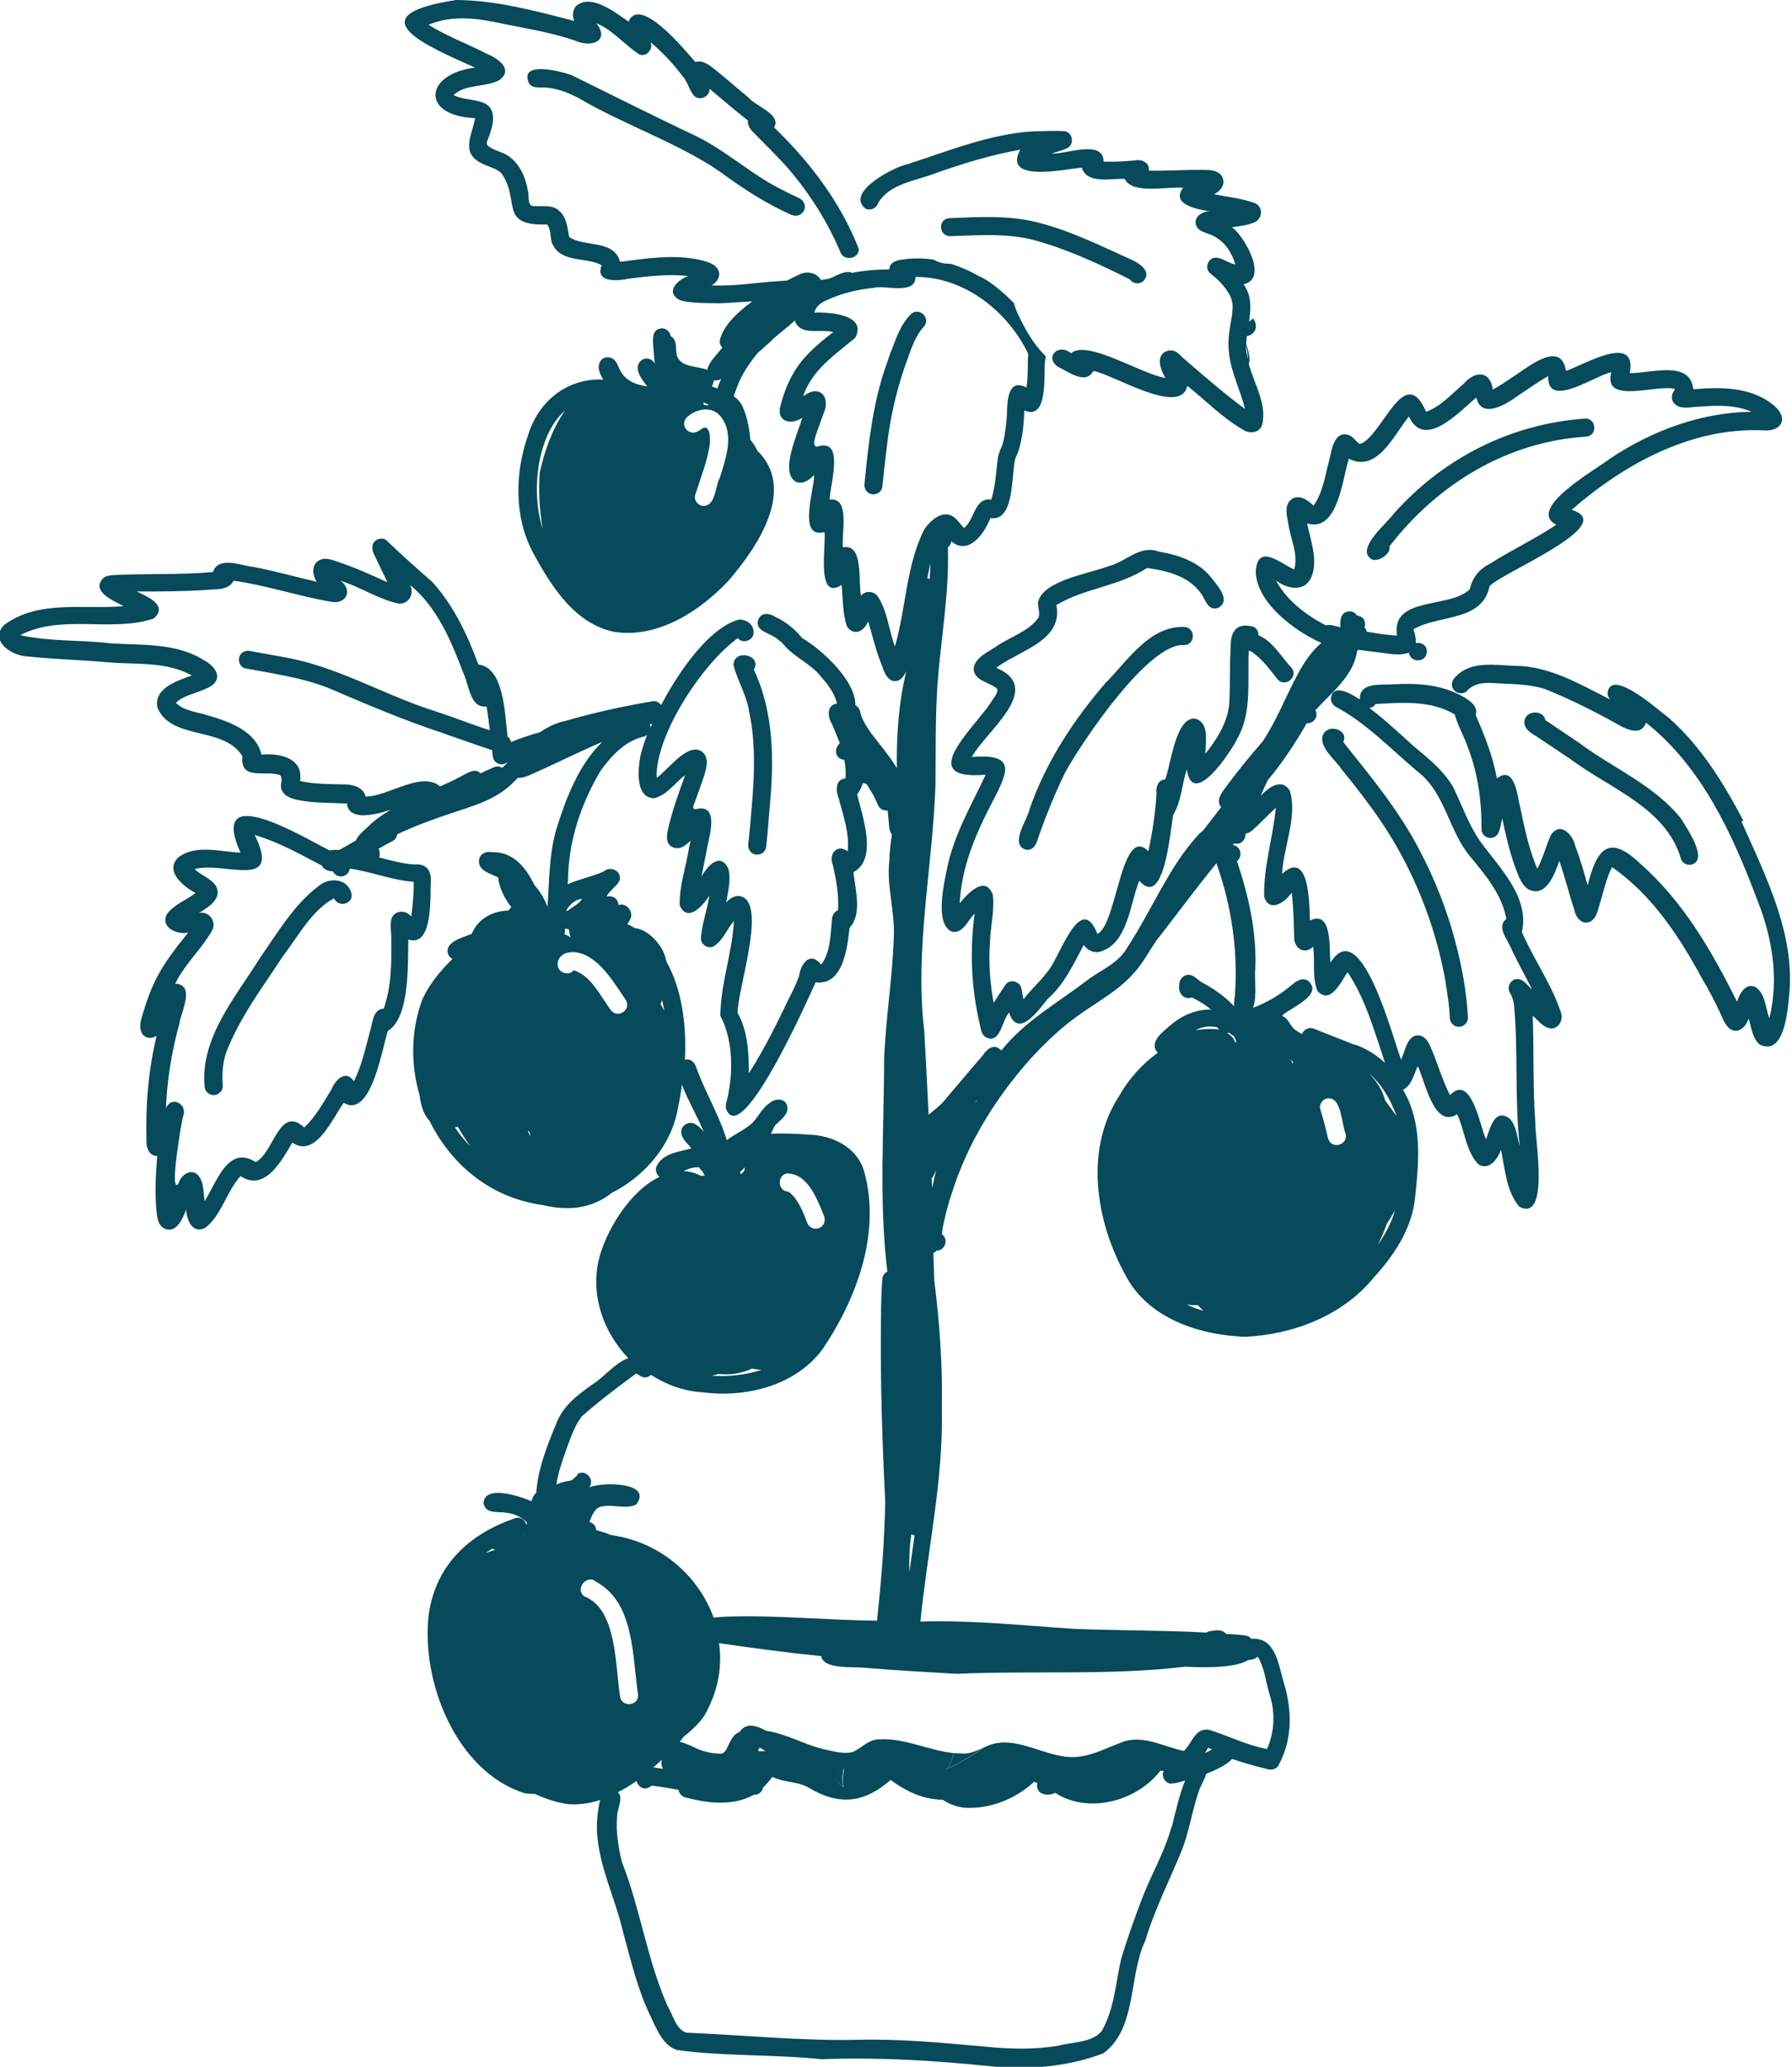 <svg viewBox="0 0 82.94 95.67" xmlns="http://www.w3.org/2000/svg"><g fill="#064a5b"><path d="m36.67 9.95c.2.1.46-.02.55-.22.09-.22-.02-.45-.22-.55-.49-.23-.97-.47-1.44-.74-1.11-.67-2.07-1.49-3.24-2.09-1.97-.93-3.91-1.91-5.86-2.87-.49-.18-2.47-.7-1.97.39.11.16.31.18.48.18.63-.03 1.23.19 1.79.48 1.99 1.17 4.2 1.93 6.16 3.15.19.13.39.26.58.39-.01 0-.03-.02-.04-.02 1.02.74 2.04 1.4 3.2 1.91z"/><path d="m42.15 14.55c-.49.5-.68 1.14-.94 1.8 0-.01 0-.03.01-.04-.08.23-.16.47-.24.71 0-.01 0-.03.01-.04 0 0 0 0 0-.01-.6 1.75-.8 3.6-.98 5.44-.02.23.13.44.36.47.22.03.45-.13.47-.36.06-.62.13-1.24.21-1.87.14-1.24.41-2.45.81-3.63.24-.63.42-1.36.88-1.88.39-.39-.2-.97-.59-.59z"/><path d="m69.99 17.49s0 0 .01 0c.02-.01.03-.02.05-.03-.02.01-.04.03-.06.04z"/><path d="m80.69 37.99c-.91-1.73-1.96-3.44-3.44-4.75-.43-.31-2.63-2.32-2.84-1.21t0 0c-.02.13.03.26.12.35-1.38-.69-2.81-1.56-4.43-1.56-.91-.03-2.04-.25-2.74.52-.17.15-.22.4-.08.59.14.17.41.22.59.08.37-.43.9-.42 1.42-.38.74.04 1.5.03 2.23.27 1.07.43 2.1.94 3.12 1.5.44.25 1.29.79 1.54.05 2.55 2.01 3.99 5.12 5.11 8.1.72 1.77 1.07 3.7.6 5.59-.17-.47-.18-1.09-.59-1.42-.47-.29-.79.26-.9.65-1.17-2.34-2.49-4.64-4.49-6.4-1.48-1.41-2.01-.63-2.43 1.01-.17-.62-.34-1.21-.57-1.82-.12-.55-.72-1.16-1.14-.49-.22.5-.35 1.05-.62 1.54-.42-.98-.61-1.99-.83-3.04v.04c-.1-.51-.26-1.78-1.04-1.18-.18-1.01-.57-1.99-.98-2.93.14-.43-.33-.71-.65-.89-.99-.54-2.12-.6-3.23-.53-.52.03-1.47-.1-1.48.64v.06c-.63-.42-1.16-.6-1.31-.2-.09.22.02.45.22.55 1.4.75 2.54 1.96 3.78 3 1.26.97 1.42 2.73 2.41 3.91.71.86 1.48 1.77 1.68 2.9-.5.37.11 1.01.25 1.43.28.57.63 1.23.94 1.82-.22-.16-.37-.46-.67-.47-.32-.02-.51.37-.36.63.1.16.15.33.19.51.21 2.2.02 4.39.27 6.59-.12-.39-.15-.96-.48-1.28-.69-.5-.9.49-1.08.97-.28-.58-.67-3.07-1.67-2.05-.37-.71-.6-1.58-.94-2.32-.08-.17-.19-.33-.37-.41-.65-.21-.75.67-.95 1.09-.37-.91-1.85-6.79-3.27-4.49-.08-.6.12-2.46-.95-1.95-.03-.72-.01-3.33-1.29-2.16.06-1.23.72-2.65.36-3.84-.36-.62-.97-.17-1.34.21 0 0 0 0 0-.01.1-.24.21-.47.32-.7.68-.81 1.27-1.71 1.8-2.63.23.02.46-.17.45-.41 0-.07-.02-.13-.05-.19.75-.83 1.77-1.59 1.93-2.74.02-.02.04-.04.06-.06.52.07 1.05.13 1.57.2.33.03.59 0 .77-.07.06.49.82.48.83-.05 0-.32-.28-.44-.51-.39.01-.17-.02-.37-.11-.64 1.15-.69 3.18-.33 3.52-1.99.48-.6 6.07-2.85 3.8-3.54 2.42-2.11 5.52-3.82 8.83-3.68.81.09 1.25-.49.59-1.1-1.02-.91-2.49-.92-3.79-.8-.13-1.39-2.02-.72-2.94-.75.36-1.9-2.16-.36-2.95-.1-.24-1.5-1.83-.11-2.51.31-.27.18-.58.4-.88.55-.12-.89-.83-.87-1.34-.27-.54.45-1.02 1.02-1.71 1.29s0 0 0 0c-.01 0-.03 0-.04 0-.99-2.27-1.98 1.02-2.99 1.48-.03 0-.09.03-.12 0-.15-.14-.27-.31-.46-.39-.66-.22-.79.64-.89 1.09-.21.74-.29 1.55-.75 2.18-.27-.29-.77-.6-1.1-.22-.25.3-.12.72-.06 1.06.09.69.48 1.42.27 2.11-.63-.27-1.67-1.24-1.78.07.01 1.45 1.79 2.78 3.04 3.33-.79.65-1.28 1.81-1.7 2.66-.3.65-.62 1.29-1.01 1.89-.59.67-1.18 1.4-1.72 2.13-.19.25-.47.63-.21.92-.28.37-.56.73-.84 1.09-.05.04-.11.09-.16.13-.52.56-.96 1.18-1.35 1.83-.04.06-.07.11-.1.17-.66 1.1-1.23 2.28-1.94 3.35-.42.7-1.25 1-1.87 1.49-1.35 1.03-2.82 1.84-3.91 3.2-.03-.02-.05-.04-.08-.06-.29-.25-.6.01-.78.29-.57.65-1.11 1.31-1.67 1.96-.22.3-.54.54-.84.79-.06-1.28-.13-2.57-.2-3.85-.46-3.86.4-7.64.52-11.5.01-1.54-.01-3.07.09-4.6.16-2.07.55-4.22.48-6.31.09-.07.14-.17.16-.28.73.61 1.45-.18 1.81-1.08 1.13.19.96-2.03 1.15-2.75.32-.66.39-1.48.42-2.23 1.13.49.88-1.69.96-2.32.02-.06.03-.13.03-.19-.56-.54-.97-1.27-1.29-1.96-.08-.17-.14-.34-.19-.51-.6-.61-1.24-1.1-1.66-1.26-.39-.23-.82-.41-1.25-.55-.03 0-.06 0-.09 0-.24 0-.48-.06-.7-.19-.47-.07-.95-.08-1.42-.01-.28.03-.63.12-.64.46-.57 0-1.16.05-1.73.16-.06-.03-.14-.05-.22-.04-.31.03-.56.21-.84.31-.12.03-.25.04-.38.06-.17-.32-.6-.42-.94-.28-.18.08-.4.19-.63.31-.11 0-.21.01-.32.02-1.08.06-2.07.25-3.18.2.29-.13.48-.49.29-.77-.17-.25-.49-.32-.77-.4-1.23-.28-2.5-.08-3.74.08-.3-1.06-1.65-.66-2.36-1.15-.07-.42-.11-.91-.46-1.21-.35-.33-.83-.17-1.26-.23-.22-.09-.12-.5-.19-.7-.11-.68-.43-1.38-1.07-1.71-1.29-.51-.73-.33-.55-1.46.14-1.25-1.11-.88-1.82-1.26.57-.53 1.47-.34 2.12-.69.69-.51-.1-1.03-.6-1.23-.9-.46-1.81-.8-2.68-1.33 1.14-.49 2.37-.29 3.54-.03 1.07.21 2.2.4 3.25.76.7.33 1.63.05.99-.8.78.32 1.31 1.02 2 1.45.34.1.63-.26.5-.58.54.47 1.02.96 1.47 1.56.25.27.31.64.53.91.25.27.75.07.73-.31.59.49 1.17 1 1.78 1.47-.04.27.16.47.34.64.49.5.99.99 1.46 1.51 1.02 1.17 1.9 2.55 2.51 4.02.23.34.82.21.82-.22-.83-2.14-2.25-4.02-3.92-5.63.35-.61-.86-.98-1.18-1.38-.53-.43-1.04-.89-1.57-1.31-.25-.2-.57-.45-.9-.34-.43-.49-2.56-3.12-3.09-1.87-.62-.42-1.72-1.32-2.43-.72-.16.2-.18.47-.08.69-1.78-.46-3.61-.96-5.47-.97-4.68.72-1.39 2.12.88 3.13-2.35.28-2.54 2.24 0 2.34-.17.88-.71 1.67.43 2.15.28.13.6.19.81.43.86 1.28-.15 2.41 2.09 2.34.22.25.11.66.27.95.44.85 1.56.54 2.26.94-.33.82.75.73 1.25.62.92-.11 1.8-.23 2.75-.12-.54.19-1.09.79-.34 1.13.57.14 1.18.11 1.76.13.52-.02 1.03-.06 1.55-.09-.76.55-1.4 1.21-1.51 1.85 0 .12.05.22.12.29-.22.3-.64.68-.69 1.03-.39-.15-1.04-.13-1.29-.45-.27-.28-.05-.75-.3-1.03-.03-.03-.07-.06-.11-.08-.03-.2-.2-.36-.4-.36-.52.02-.42.61-.39.98.01.21.03.44.06.67-.08-.21-.34-.31-.55-.22-.51.31-.12.86.2 1.26-.55-.09-1.06-.26-1.31-.86-.06-.12-.13-.32-.27-.41-.17-.12-.4-.11-.55.04-.23.28-.09.61.09.91-1.62-.08-2.98.96-3.47 2.55-.62 1.74-.67 3.81.23 5.48.84 1.55 1.94 3.31 3.81 3.66 1.98.27 3.89-.96 5.21-2.36 1.33-1.54 3.19-4.24 1.35-6.04-.08-.18-.19-.35-.32-.5-.05-.52-.14-1.04-.35-1.52-.1-.22-.25-.38-.42-.5.06-.16.11-.33.17-.47.21-.56.55-1.05.92-1.51.21-.19.44-.4.67-.6-.01.01-.02.02-.03.02 0 0 0 0-.01.01s0 0 .01-.01c.35-.34.75-.62 1.11-.95 0 .03 0 .07.02.1.21.41.65.4 1.09.39.23 0 .46 0 .66.05-.72.55-1.43 1.15-1.88 1.96-.27.48-.46 1.01-.59 1.55-.12.69.57.78 1.03.46-.18.69-1.08 2.53-.28 2.97.32.12.62-.1.83-.32.02.65-.79 2.98.48 2.64.09.58-.41 3.22.79 2.45.07.61.04 1.29.24 1.89.05.11.15.2.26.25.34.13.62-.17.73-.46.18.59.32 1.19.53 1.77.15.32.21.78.55.97.06.02.12.03.17.03.23 0 .4-.2.52-.47-.36 1.47-.46 2.98-.44 4.5-.35-.58-.8-1.11-1.2-1.63-.19-.28-.42-.62-.5-.98-.02-.14-.11-.24-.22-.31.01-1.18-1.63-2.62-2.47-3.11-.34-.41-.74-.75-1.23-.97-.26-.17-.63-.24-.79.11-.2.54.53.63.84.88.12.09.24.18.33.29.48.58 1.23.86 1.71 1.46.32.37.65.78.76 1.27-.5.06-.43.63-.23.95.12.29.25.59.36.89-.28.24-.24.72.21.76.05.28.08.57.05.86-.49.05-.45.61-.3.96.2.79.5 1.59.4 2.42-.49-.38-.9.14-.68.64.15.66.28 1.38.24 2.08-.21.08-.29.29-.29.5-.06.66-.07 1.46-.49 2.02-.52-.64-.94-.05-1.03.54-.13.37-.31.72-.49 1.08-.55 1.14-1.13 2.33-1.83 3.41 0-.94-.05-1.96-.52-2.79-.01-1.09 1.33-4.93.21-5.38-.27-.11-.57.06-.74.27.08-.51.24-1.06.1-1.57-.38-.79-.97-.12-1.24.36.01-.06.02-.11.03-.17 0 .02 0 .03-.01.06.09-.43.16-.83.25-1.27.11-.56.54-1.98-.51-1.74-.27.05-.09-.24-.05-.38.14-.39.27-.73.4-1.13.1-.33.23-.73.02-1.04-.64-.74-1.67.74-2.21 1.11-.06-2.01 2.14-5.31 3.76-6.47.23.29.74.1.73-.27 0-.37-.32-.59-.67-.59-1.27.32-2.67 2.17-3.6 3.94-.01 0-.02 0-.03 0-.09-.12-.25-.2-.43-.15-1.33.23-2.64.51-3.94.89-.46.09-.85.29-1.21.53-.46.13-.91.28-1.35.46-.02-.1-.07-.2-.16-.26-.13-1.12-.17-3.19-1.35-3.33-.5-1.36-1.13-2.71-2.12-3.81-.73-.64-1.46-1.29-2.16-1.96-.14-.09-.34-.07-.47.03-.23.17-.17.48-.05.7.19.41.4.82.59 1.23-.76-.34-1.52-.69-2.31-.95-.24-.08-.51-.19-.76-.1-.45.15-.43.7-.2 1.03-.97-.22-1.9-.49-2.89-.68-.56-.05-1.67-.54-1.91.23-1.52.14-3.06.06-4.58.14-.17.01-.36.03-.49.13-.62.63.48 1.06.93 1.31-1.84.16-3.97-.31-5.54.88-.69.75.4 1.44 1.12 1.45 1.24.13 2.48.16 3.72.27 1.29.11 2.69-.05 3.86.61-.67.24-1.75.57-1.6 1.47.63 1.56 3.09.85 3.94 2.27-.12 1.14 1.05.64 1.72.86.21.14-.03.5.11.72.11.26.43.37.68.43.77.17 1.56.13 2.34.18 0 .07 0 .14.04.2.11.26.42.34.68.34.45 0 .88-.12 1.3-.26-.32.19-.63.4-.92.65-.19.22-.59.48-.69.77-.26.15-.51.3-.77.44-.07 0-.14 0-.2 0-.09 0-.17.01-.25.03-1.2-.6-5.66-3.33-4.13.1-.94-.04-2.06-.4-2.88.22-.65.64.25 1.35.8 1.65-.43.33-.99.52-1.32.97-.33.62.46.97.98.86-.62.77-1.19 1.48-1.61 2.41-.14.28-.28.69-.39 1.02-.09.37-.33.81-.16 1.19.12.28.47.32.7.15-.38 1.58-.52 3.21-.47 4.85-.02.32.12.73.5.72-.07.78-.11 1.6-.05 2.4.04.31.03.73.33.93.58.33.89-.42 1.06-.85.01.48.3 1.16.89.84.76-.61.98-1.68 1.62-2.39 1.13.75 1.91-.72 2.4-1.55 1.08.75 1.87-1.15 2.38-1.84 1.27.75 1.78-2.54 2.04-3.33 1.03-.61.92-3.14.95-4.23 1.17.38 1-2.06 1.04-2.75.02-.46-.25-.78-.74-.72-.56-.03-1.1-.19-1.65-.33.04-.12.04-.26-.03-.4.22-.12.43-.25.66-.36.13-.08.19-.19.2-.31.87-.41 1.79-.74 2.7-1.04 1.36-.44 2.12-.73 2.88-1.57.22.01.45-.08.65-.17 1.1-.49 2.17-1.03 3.27-1.5-1.09 1.04-1.69 2.63-2.13 4.04-.34 1.17-.32 2.38-.41 3.59-.14-.35-.32-.69-.6-.99-.37-.78-.97-1.55-1.92-1.53-.28-.06-.61.04-.65.36-.05.51.52.61.89.81.03.46.34 1.06.61 1.37-.05.04-.09.09-.13.16-.73.01-1.41.37-1.71 1.08-.34.14-.75.23-1.01.51-.2.26-.09.53.12.65-.55.54-1.04 1.13-1.38 1.84-.55 1.46-.56 3.03-.14 4.47.06.48.19.9.46 1.18.93 1.91 2.65 3.42 4.87 3.84.12.03.25.05.37.06.32.08.66.14 1.01.14.78.04 1.58-.21 2.18-.7 1.57-.79 2.82-2.28 3.08-4.01.07-.32.13-.65.17-1 .29.75.71 1.45 1.01 2.18-.11-.14-.23-.26-.39-.35-.22-.14-.52-.03-.62.2-.14.38.24.65.44.92-.54.15-1.24.21-1.56.73-.15.22-.08.45.08.59-1.38.65-2.51 2.54-2.82 3.89-.36 1.65.25 3.32 1.38 4.5-.63.22-1.11.88-1.67 1.22-.66.47-1.33.97-1.64 1.75-.43 1.04-.87 2.12-.95 3.26-.12.1-.18.24-.22.39-.81-.34-2.22-.71-2.22.12.22.74 1.15.01 2.01.87 0 .03-.02.07-.03.1-.06-.22-.28-.41-.56-.29-2.09.73-3.61 2.14-3.95 4.39-.4 3.1 1.25 7.33 4.44 8.33.14.02.3.03.47.03.51.24 1.04.41 1.6.48.49.02.97-.05 1.42-.2-.08.25-.1.57-.13.77-.18 1.84.79 3.59 1.19 5.35.36 1.3.66 2.63 1.25 3.85.29.59.55 1.36 1.23 1.6 2.04.3 4.53.2 6.71.43 2.62-.1 5.25.06 7.86.33 1.73.17 3.54.02 5.17-.6 1.58-1.15 1.16-3.58 1.95-5.22.43-1.45 1.13-2.81 1.7-4.21.33-.85.48-1.87.79-2.75.09-.26.26-.5.33-.76.45-.18.94-.41 1.2-.69.54.19 1.1.34 1.66.48.2.05.42-.02.5-.22.66-1.22.61-2.62.19-3.92-.22-.8-.38-1.99-1.47-1.9-.12-.17-.32-.16-.51-.18-.22-.02-.44-.04-.66-.05-.14-.2-.42-.18-.68-.13-.08 0-.16.03-.23.07-2.03-.11-4.1-.09-6.11-.17-2.38-.16-4.74-.41-7.12-.34.32-3.26 1.07-6.56.99-9.86.04-1.99-.1-3.97-.35-5.94-.01-.42-.03-.84-.04-1.26.06-.02.11-.06.15-.11.39.01.57-.53.25-.75 0-.08.02-.16.02-.24.11-.54.22-1.04.41-1.59.71-2.32 2.02-4.45 3.65-6.28.73-.8 1.52-1.55 2.42-2.16.82-.57 1.71-1.06 2.38-1.83.41-.44.68-.97 1.04-1.5.93-1.19 1.83-2.41 2.78-3.58.69 1.95 1 3.98.86 6.05-.01.15-.06.38-.04.57-.42-.45-.95-.82-1.5-1.11-.17-.1-.3-.27-.49-.33-.31-.09-.58.19-.55.5-.06.33.24.67.58.53.32.15.62.34.89.56-.68-.01-1.35.27-1.88.73-.34.3-1.01.77-.6 1.26 0 0 .01 0 .02.01-.74.53-1.36 1.23-1.81 2.03-1.67 2.6-1.01 6.1.52 8.63 1.13 1.74 3.35 2.42 5.33 2.49 2.21-.1 4.52-.98 5.94-2.73.96-1.04 1.8-2.31 1.93-3.76.18-1.68.33-3.46-.57-4.95.01 0 .03 0 .04-.01.38-.22.47-.71.65-1.08.33.67.74 2.92 1.82 2.23.36.75.4 1.72.99 2.32.5.3.9-.26 1.04-.68.19.89.24 1.92.85 2.64 1.43.73.71-3.19.74-3.89-.12-1.63-.06-3.31-.12-4.95.23.19.42.46.71.56.44.15.74-.35.59-.73-.44-1.31-1.24-2.42-1.8-3.7.36-1.65-1.05-2.98-1.95-4.23-.52-.76-.82-1.63-1.22-2.46-.41-.72-1-1.22-1.64-1.75-.28-.21-1.3-1.22-2.25-1.94.11-.01.22-.07.28-.18 1.24-.07 2.56-.18 3.67.48.15.55.45 1.04.63 1.59.46 1.2.62 2.49.61 3.77.03.2.2.36.41.36.47-.01.45-.58.55-.91.14.69.31 1.43.55 2.13.16.4.27.88.63 1.14.83.46 1.25-.69 1.46-1.3.26.75.45 1.53.7 2.28.06.35.37.72.75.52.28-.16.33-.52.42-.8.18-.57.29-1.17.57-1.71 1.86 1.29 3.12 3.22 4.18 5.18.28.46.52.93.75 1.41.14.26.26.69.52.89.39.28.77-.11.87-.48.13.41.17.91.51 1.21 1.09.53 1.28-1.38 1.35-2.1.36-2.89-1.04-5.64-2.19-8.22zm-21.64-11.12c.67.49 1.52.53 1.73-.42.16-.75-.14-1.5-.28-2.22 1.43.43 1.63-2.08 1.93-3 1.31.69 2.1-1.13 2.78-1.95.72 1.56 2.34-.23 3.12-.88.23 1.03 1.4.31 1.92-.08.46-.3.91-.63 1.41-.91-.08 1.57 2.2-.05 2.92-.18-.43 1.55 2.18.52 2.95.78-.13.17-.21.4-.09.6.28.41.85.21 1.27.21.79-.06 1.62-.08 2.36.24-2.34.03-4.6.87-6.54 2.16-.58.47-3.93 2.32-2.5 3.07-1 .67-2.1 1.18-3.11 1.83-.47.23-.77.63-.89 1.14 0 0 0-.01.01-.02v.02c-.87.93-3.68.31-3.38 2.16-.47-.02-.94-.1-1.4-.18-.02-.08-.05-.15-.11-.19.02-.05.03-.1.03-.16 0-.25-.18-.38-.38-.4-.06-.11-.17-.19-.34-.19-.4 0-.45.42-.42.73-.22-.03-.45-.15-.67-.08-.92-.47-1.83-1.17-2.32-2.09zm-33.93-2.38s0 0 0 0c-.54-1.64-.31-4.3 1.03-5.49-.59.85-.95 1.88-1.17 2.88-.06.8-.02 1.72.14 2.61zm7.92-6.89c.12.03.24 0 .34-.06-.08.17-.14.32-.18.44-.09-.03-.17-.06-.25-.09.05-.11.08-.21.09-.29zm-.32 1.1s.05.02.07.02c-.01.02-.02.04-.03.05-.06-.02-.13-.02-.19-.03 0-.04 0-.07-.02-.11.06.02.11.04.17.06zm.58 3.44c-.21.42-.18 1.37-.83 1.27-.21-.06-.37-.3-.29-.51.25-.79.58-1.6.68-2.4 0-.24.02-.5-.15-.69-.14-.08-.29.11-.42.16-.19.12-.46.04-.57-.15-.12-.2-.04-.45.15-.57.43-.35 1.09-.45 1.48.02.67.84.23 1.97-.04 2.87zm-14.15 18.67c0 .22 0 .43-.02.65-.02.32-.05.65-.1.97-.25-.34-.81-.3-.92.13-.06.28 0 .58 0 .87.01 1.11.02 2.2-.35 3.26-.52.02-.51.69-.64 1.07-.21.78-.38 1.57-.74 2.29-.38-.56-.86-.07-1.04.38-.38.61-.73 1.27-1.26 1.76-1.16-1.07-1.41 1.2-2.25 1.6-1.28-.82-1.81.96-2.36 1.81-.06-.4-.02-.87-.3-1.2-.34-.35-.81 0-.91.39-.45.56.15-2.91.21-3.11.24-.55-.53-1-.79-.38.05-1.31.27-2.64.62-3.91.08-.55.76-1.8-.19-1.86.43-.89 1.22-1.6 1.71-2.46.22-.42-.15-.91-.61-.81.42-.26 1.09-.66.79-1.24-.23-.37-.69-.49-.99-.79 1.33-.38 4.06 1.03 2.78-1.58 1.11.33 2.08.88 3.11 1.42.09.2.31.25.51.27.07.14.21.23.37.23.21 0 .38-.16.41-.36.98.13 1.96.54 2.97.61zm4.08-5.28c-.11-.06-.24-.07-.36-.02-.21.09-.42.19-.63.29-.25-.28-.63 0-.91.14-.31.17-.63.32-.96.46-.88-.73-2.42.48-3.45.47-.1-.44-.6-.56-.99-.56-.68-.02-1.37 0-2.04-.16.16-1.07-.96-1.3-1.79-1.22-.25-1.09-1.49-1.53-2.46-1.81-.5-.17-1.11-.19-1.5-.59.37-.35.92-.43 1.37-.64.86-.34.59-.98-.09-1.34-1.27-.8-2.86-.68-4.3-.77-1.39-.17-2.8-.07-4.18-.38 1.89-.99 4.19-.12 6.16-.76.72-.6-.28-1.03-.77-1.26 1.06 0 2.13 0 3.19-.07.43-.05 1.06.04 1.29-.43 1.51.21 2.97.71 4.48.97.72.16 1.07-.51.47-.97.92.29 1.75.86 2.69 1.06.47.04.74-.46.53-.86 1.25 1.02 1.91 2.6 2.47 4.09s0 0 0-.01c.25.51.3 1.65 1.07 1.54.06.36.1.73.15 1.1-.84-.26-1.66-.6-2.51-.87.01 0 .02 0 .04.01-2.01-.62-3.91-1.7-5.95-2.27-.87-.24-1.77-.36-2.65-.53-.12-.03-.23-.02-.34.04-.31.16-.25.69.1.76 1.28.24 2.58.42 3.8.89 1.78.76 3.54 1.52 5.39 2.12 0 0-.01 0-.02 0 .73.25 1.45.51 2.2.76.02 0 .03 0 .05.01 0 .1.02.2.03.3.02.23.25.39.47.36.07-.03.15-.06.22-.09-.08.08-.17.17-.25.25zm-2.19 16.65s.09 0 .15-.02c.18.31.37.61.58.91-.27-.28-.51-.58-.72-.89zm3.45.31s-.04-.09-.06-.13c0 0 .01 0 .02-.01.02.01.03.03.05.04.02.08.04.15.06.22-.02-.04-.05-.08-.07-.12zm-2.02 19.4c.1-.07.21-.14.31-.2.05.02.09.04.15.05-.14.04-.3.09-.46.15zm1.75-.87s-.02 0-.03 0c.02 0 .03-.02.05-.04 0 .01-.01.03-.02.04zm18.84-44.96c0 .25-.02.49-.03.74-.04-.01-.07-.02-.11-.03.05-.23.09-.48.14-.71zm-1.65 3.84c-.28-.76-.34-1.65-.81-2.33-.1-.11-.24-.17-.38-.17s-.27.06-.37.17c-.14-.58.14-2.44-.83-2.23-.1-.59.36-2.35-.62-2.21 0-.66.74-2.9-.59-2.45-.21-.03-.12-.33-.02-.63.1-.28.21-.57.31-.87.38-.8-.17-1.43-.93-.83.4-1.22 1.46-1.92 2.41-2.71.58-1.08-1.2-1.2-1.89-1.17.06-.25.25-.42.48-.53.71-.35 1.51-.54 2.3-.62.16-.04.41-.03.68 0 .58.04 1.23.07 1.22-.5 2.24-.02 4.27 1.58 5.22 3.56-.04.52 0 1.05-.08 1.56-.91-.48-.89.74-.91 1.32-.03.38-.08.87-.19 1.29-.08.2-.2.44-.23.68-.08.64-.11 1.28-.3 1.9-.79-.12-.77.95-1.26 1.31-.17-.16-.26-.34-.48-.51-.5-.36-1.08.16-1.36.57-.84 1.66-.84 3.61-1.35 5.39zm.92 41.16c-.08.57-.16 1.14-.24 1.71-.02-.58 0-1.16.09-1.74.06.02.11.03.16.04zm-12.14-37.56c-.03.06-.05.12-.08.17 0-.05-.02-.09-.04-.14.04 0 .08-.02.12-.03zm-4.03 9.49s.02 0 .03 0c.05.01.1.02.15.04 0 .14.03.26.08.36-.1-.05-.19-.11-.3-.15.03-.08.04-.16.03-.25zm.04-.84c.17-.27.39-.5.74-.55-.14.25-.45.38-.67.56-.03 0-.05-.01-.08-.01zm2.05 4.58c-.5-.68-.88-1.55-1.7-1.82-.23.3-.75.11-.74-.27-.01-.23.14-.42.35-.51.9-.28 1.69.57 2.17 1.23.22.31.44.63.64.94.27.47-.43.89-.72.42zm-.2-4.36s0 0 0 0zm2.52 4.12c.03-.06.05-.13.07-.2.04.17.08.33.11.5-.06-.11-.11-.21-.18-.31zm1.79 7.54c.03.07.08.13.14.18l.12.21c-.06 0-.11 0-.17.01-.28-.14-.55-.21-.82-.22.24-.11.48-.2.73-.17zm-5.64 14.26c-.11.08-.18.21-.33.25-.24.03-.45.09-.64.18.08-.53.26-1.07.44-1.57.2-.53.38-1.13.75-1.6.77-.68 1.66-1.35 2.5-1.97.07.03.14.08.2.12-.02-.02-.05-.03-.07-.06.19.18.41.14.56 0 .71.46 1.53.76 2.4.81 2 .26 4.31-.31 5.55-2.01 1.59-2.36 2.72-5.43 1.9-8.27-.35-1.1-1.49-1.63-2.58-1.65-.56-.04-1.14-.07-1.72-.04.06-.11.11-.23.16-.35.21-.23.5-.41.6-.71.08-.57-.5-.66-.86-.33-.39.27-.53.76-.93 1.03-.32.25-.7.41-1.01.66-.35-1.16-1.01-2.23-1.42-3.38-.11-.32-.33-.4-.52-.34.08-1.58-.13-3.25-.85-4.54-.06-.28-.16-.55-.35-.8-.26-.36-.67-.71-1.12-.76-.11-.07-.23-.13-.35-.19.05-.06.1-.13.14-.21.17-.35-.16-.78-.54-.67 0 0 0 0-.01 0 0-.23-.17-.44-.54-.4.15-.31.54-.5.61-.79.06-.41-.46-.62-.75-.36-.52.24-1.14.35-1.66.59 0-.06 0-.12.01-.18.01-1.79.6-3.56 1.52-5.09.5-.69 1.14-1.38 2.01-1.57.05-.02.09-.04.13-.07-.14.36-.25.7-.31.98-.11.59-.25 1.93.63 1.95.6-.14.96-.71 1.44-1.07-.27.76-.56 1.53-.75 2.33-.08.33-.22.83.18 1.01.32.14.6-.08.82-.31-.02.11-.04.22-.07.33-.13.87-.46 1.77-.43 2.67.36.83 1.09 0 1.37-.45-.1.67-.36 1.34-.39 2.02.03.26.33.45.58.33.44-.26.62-.8.95-1.18-.08 1.47-.62 2.92-.63 4.39.43.83.54 1.77.49 2.72-.03.35-.09.82-.19 1.2-.05.17-.08.35.02.51.8 1.43 3.78-5.29 4.09-5.98 1.27.17 1.47-1.6 1.57-2.52.6-.64.26-1.78.18-2.58 1.14-.59.41-2.61.17-3.6.13-.16.21-.34.27-.53.05.02.1.04.16.04.11.18.22.35.33.54.07.15.14.3.21.45.09.2.27.27.44.24.03.25.05.5.07.73 0 .14.05.28.13.39-.06.4-.11.81-.12 1.22-.13 1.17.26 2.33.21 3.49-.06 1.89-.37 3.76-.45 5.66 0 3.29-.25 6.59.15 9.86-.12.06-.22.18-.23.32-.07.8-.06 1.61-.07 2.41-.02 2.64.07 5.29.2 7.92-.03 1.84-.18 3.67-.38 5.51-2.28-.02-4.57-.26-6.85-.19-.24.01-.48.02-.71.05-.65-1.8-2.22-3.27-4.23-3.73-.11-.02-.3-.06-.54-.1-.21-.09-.44-.16-.66-.22-.01-.07-.03-.15-.08-.22-.06-.08-.15-.13-.24-.16.1-.24.18-.5.4-.66.55-.24 1.24.12 1.77-.15.79-1.06-1.63-1.04-2.18-.79.28-.35-.16-.86-.54-.62zm8.08-4.94c.15.03.3.05.44.06-.73.24-1.51.32-2.29.27.1-.02.2-.05.29-.08.53.06 1.07-.02 1.55-.24zm-.56-9.08.23-.23c0 .06-.01.11-.03.17-.04.05-.09.09-.13.14-.02-.02-.04-.05-.06-.07zm2.17.05c.98-.02 1.42 1.21 1.73 1.97.08.21 0 .46-.22.55-.2.09-.47 0-.55-.22-.21-.52-.41-1.11-.88-1.46-.48 0-.55-.73-.09-.84zm-5.71 27.55c-.14 0-.3-.04-.46-.06.14-.12.27-.24.4-.36-.05.14-.04.31.06.42zm-3.65-7.97c-.47-.34.12-1.06.54-.68 1.78.96 1.67 3.44 1.94 5.2.07.54-.75.65-.83.11-.23-1.38-.13-4.05-1.65-4.63zm27.18 10.63c-.3 1.13-.91 2.18-1.34 3.27-.36.94-.71 1.91-1 2.88-.26 1.14-.31 2.29-.9 3.34-.46.54-1.34.5-1.99.67-1.15.2-2.31.16-3.46.04-1.94-.17-3.88-.36-5.82-.31-2.65.06-5.31-.22-7.96-.33-.49-.17-.62-.84-.87-1.25-.95-2.15-1.25-4.48-2.11-6.66-.16-.69-.28-1.35-.22-2.08-.01-.36.32-.87.04-1.14.3-.15.59-.33.86-.52.07.29.39.48.69.22.04 0 .09 0 .13.01.34.04.73.11 1.13.18.02.23.23.36.44.38.98.26 2.12.36 3.04-.15.2.02.4-.14.43-.34.14-.13.27-.28.39-.44.01-.02.02-.03.04-.05.53.27 1.17.2 1.68.5 1.39.84 2.57.72 3.79-.36.58.43 1.23.78 1.96.88.15.02.3.04.45.04.3.2.65.33 1.01.37 1.17.07 2.35-.4 3.22-1.2.04.01.07.03.11.04 0 0 .04.01.04.01-.11.52.45.65.83.46 1.53 1 3.79.38 4.86-1.02h.16c-.13.25.07.6.36.59.21-.01.42-.08.63-.14-.27.68-.43 1.39-.6 2.1zm-19.14-3.52s.04-.07.07-.11l.06.03c.07.04.14.08.21.13-.09 0-.18 0-.27 0-.02 0-.03 0-.05 0 0-.02-.01-.04-.02-.06zm3.95 1.7c-.22-.08-.37-.32-.25-.57.04-.11.11-.17.2-.24.02-.01.05-.02.07-.03-.02.14-.03.28-.05.42-.02.15 0 .29.04.43zm2.29-.37s0 0 0 0zm14.44-1.18c.05-.08.09-.17.14-.26.06.03.13.05.19.08-.11.06-.22.12-.34.18zm-11.77-4.15s-.08-.01-.12-.02c.04 0 .08.01.12.02zm.29.47c3.52-.16 7.05.09 10.56-.33.46.02 2.27.12 2.92-.31.16-.01.33-.04.44-.16.31.49.37 1.15.54 1.72.28.84.25 1.76-.11 2.56-.94-.17-1.79-.62-2.69-.89-.65-.1-.78.64-1.16.98-.9-.19-1.8-.72-2.74-.45-.92.33-1.82.88-2.84.7-1.22-.18-2.44-1.04-3.65-.42-.56.38-1.14.74-1.76 1.01.16-.21.28-.46.34-.73 0-.01 0-.02 0-.03v.02c-1.15-.12-2.26-.7-3.43-.64-.51 0-.81.39-1.24.59-.41.1-.85-.02-1.25-.11-.92-.19-1.81-.74-2.75-.87-.49-.27-.96-.38-1.24.05-.37.13-.46.56-.65.87-.05.05-.1.09-.14.13-.4.03-.84-.08-1.19-.23-.26-.13-.52-.24-.79-.32.07-.07.13-.15.18-.23.55-.43.96-.87 1.13-1.3.5-.99.65-2.03.51-3.03 1.57.23 3.14.44 4.73.6.09.63 1.51.48 2.02.54 1.41.12 2.85.2 4.26.28zm-1.15-22.48c0-.15-.01-.3-.02-.45.09-.11.15-.25.21-.39-.07.28-.13.56-.19.84zm2-3.96s.02-.05.03-.08c.01-.01.02-.02.04-.03-.02.04-.05.07-.07.11zm9.78 9.35c.17.02.34.03.52.02.08.1.17.19.27.27-.27-.08-.53-.18-.79-.29zm1.1-12.76c-.23 0-.46.02-.69.06.32-.17.67-.22 1.02-.13.02.04.04.07.07.1-.13-.03-.27-.03-.4-.03zm1.14.62s0-.03-.01-.04c-.07-.18-.2-.3-.36-.4h.11c.06.06.13.11.21.15.04.08.08.17.11.26-.02.01-.04.03-.06.04zm2.65.98c-.02-.07-.04-.14-.07-.21.03.06.08.11.12.17-.02.01-.04.03-.06.04zm1.66 3.47c-.11-.45-.22-.9-.36-1.34-.07-.22.08-.46.29-.51.7-.14.68 1.17.88 1.63.13.53-.66.75-.81.22zm1.19-4.35c-.61-.25-1.23-.48-1.84-.73-.21-.09-.46.01-.55.22v.03c-.21-.11-.41-.23-.53-.43-.1-.15-.2-.34-.38-.4 0-.01 0-.03-.01-.04.39-.36 1.95-.96 1.18-1.61-.31-.18-.61.09-.84.28-.51.42-1.08.75-1.7.98.21-.48.05-1.41.11-1.8.07-1.7-.31-3.38-.85-4.99.17-.13.23-.39.08-.59-.07-.09-.17-.14-.27-.16.02-.02.04-.05.06-.07.33.09.53-.18.53-.45.11-.02.23-.07.34-.18.36-.32.69-.68 1.06-1.02-.13 1.38-.58 2.74-.54 4.13.25.75.98.24 1.27-.2.09.67.09 1.28.12 2-.05.53.44.92.88.5.09.69-.06 1.38.19 2.04.59.69 1.1-.42 1.4-.86.84 1.26 1.24 2.74 1.72 4.16v.03c-.4-.37-.88-.67-1.39-.84zm1.11 9.27c.16-.31.3-.63.41-.96.13-.2.26-.42.39-.64-.17.58-.45 1.11-.8 1.6zm.34-6.68c-.12-.48-.4-.9-.75-1.25.59.49.99 1.21 1.26 1.91 0 .02 0 .03.01.05-.17-.24-.35-.47-.52-.71z"/><path d="m35.69 15.79s0 0 .01-.01c0 0 0 0-.01.01z"/><path d="m39.05 81.86s-.05.02-.07.03c-.09.07-.15.14-.2.24-.12.25.03.49.25.57-.04-.13-.06-.28-.04-.43.02-.14.03-.28.05-.42z"/><path d="m44.78 81.16c-.21.02-.42 0-.62-.01 0-.01 0-.02 0-.03 0 0 0 0-.01 0v.03c-.06.26-.18.51-.34.73.62-.27 1.19-.63 1.76-1.01-.04.02-.09.04-.13.07-.2.08-.42.18-.64.22z"/><path d="m70.55 33.4c-.01.45.48.6.79.84.47.32.92.61 1.39.93 1.82 1.36 4.39 2.22 5.08 4.61.08.21.34.31.55.22.67-.31-.3-1.67-.55-2.1-1.22-1.53-3.08-2.31-4.64-3.45.01 0 .01.01.02.01 0 0 .01 0 .02.01-.57-.39-1.12-.75-1.69-1.14-.08-.5-.92-.44-.96.04z"/><path d="m61.31 33.89c-.44.57.5 1.27.79 1.73.64.78 1.26 1.58 1.83 2.42 1.48 2.2 2.48 4.71 2.96 7.31 0-.02 0-.03-.01-.05.09.61.2 1.19.22 1.81.01.23.18.42.42.42.22 0 .43-.19.42-.42-.06-1.2-.27-2.33-.58-3.51-.38-1.46-.94-2.87-1.64-4.21-.94-1.83-2.27-3.44-3.55-5.04.25-.51-.52-.82-.85-.47z"/><path d="m63.45 25.87c.29.2.95-.22.86-.58 2.22-2.88 5.45-4.86 9.13-5.08.54-.08.42-.9-.11-.83-3.4.24-6.51 1.82-8.78 4.35-.31.45-1.82 1.66-1.09 2.14z"/><path d="m51.22 31.55c-1.51 1.75-2.79 3.68-3.56 5.88-.09.5-.94 1.63-.21 1.89.28.09.5-.16.56-.42.38-1.09.81-2.18 1.33-3.22.78-1.39 3.83-5.94 5.46-5.82.55 0 .54-.83 0-.84-1.58-.05-2.58 1.52-3.57 2.53z"/><path d="m57.94 30.18c.48.32.82.8 1.18 1.25.33.43 1-.09.66-.51-.43-.46-.9-1.27-1.53-1.51 0-.21-.12-.42-.39-.43-.7-.13-.91.35-.9.97-.05.84-.02 1.69-.06 2.54-.05.91-.56 1.71-1.11 2.4 0-.53.21-1.47-.5-1.63-.89-.03-1.09 2.12-1.36 2.82-.33.01-.44.35-.4.64-.05.86-.19 1.82-.38 2.68-1.27-1.27-1.45 3.43-2.36 3.83-.78-2.01-1.74 1.08-2.28 1.71-.33.46-.79.85-1.14 1.32-.03-.16-.06-.31-.09-.48-.04-.35-.54-.49-.74-.2-.19.28-.37.56-.55.84-.17-.93-.24-1.85-.17-2.81.02-.73.22-1.47.13-2.19-.34-.94-1.17-.06-1.53.39.08-1.63.7-3.13 1.45-4.57.72-1.41 1.3-2.38-.89-2.2.62-1.17 3.4-3.17 1.13-4.13 1.03-.79 3.12-1.24 2.78-2.9 1.3-.79 2.92-.87 4.2-1.72.99.14 2.06.41 2.6 1.34.14.27.3.66.7.5.6-.33-.04-1.02-.32-1.38-.55-.72-1.52-1.07-2.41-1.21-.93-.34-1.49.45-2.36.67-.86.34-3.08.66-3.26 1.69 0 .23.1.46.03.68-.46.66-1.33.9-1.97 1.35-.38.26-.92.48-1.03.96-.06.62.74.68 1.09 1 .04.21-.2.44-.3.63-.79 1.2-3.55 3.63-.24 3.34-.64 1.37-1.42 2.7-1.76 4.2-.14.72-.62 2.65.16 3.05.54.17.77-.52 1.09-.82-.23 1.71-.16 3.4.23 5.09.05.19.05.44.25.61.7.42.78-.75 1.11-1.12.42 1.24 1.36-.1 1.78-.62.78-.68 1.2-1.62 1.68-2.51.14.22.42.37.69.33 1.36-.34 1.43-2.2 1.88-3.3 1.17 1.34 1.44-2.4 1.57-3.05.38-.62.4-1.42.63-2.11.26 1.87 2.05-.81 2.34-1.43.7-1.23.45-2.69.53-4.06.05.02.1.04.16.05z"/><path d="m63.9 70.82s.03.01.05.02c-.01 0-.02 0-.03-.01 0 0-.01 0-.02 0z"/><path d="m31.87 39.31s0-.02 0-.04z"/><path d="m21.44 31.18v-.01z"/><path d="m14.75 41.01c-1.15.87-1.89 2.15-2.71 3.32-1.1 1.78-2.77 3.68-2.57 5.94 0 .23.18.42.42.42.22 0 .43-.19.42-.42-.03-.53-.02-1.07.17-1.58.63-1.62 1.69-3.01 2.63-4.45.71-.92 1.3-2.09 2.35-2.66.17.41.82.31.82-.15-.13-.76-1-.86-1.53-.42z"/><path d="m33.95 30.79c.19.75.62 1.41.73 2.19.3 1.4.24 2.95.11 4.4-.05.55-.09 1.14-.16 1.71-.02.23.13.44.36.47.22.03.45-.13.47-.36.07-.61.11-1.18.16-1.8.21-2.13.21-4.42-.73-6.4.4-.7-.95-.98-.94-.21z"/><path d="m40.63 9.42c.53-.94 1.8-1.05 2.72-1.42 1.26-.44 2.55-.84 3.87-1.07-.84 1.56 2.11.89 2.85.83.24.78 1.35.49 1.98.52.36.74 2 .34 2.71.41-.6.78.69 1.01 1.23 1.09-.43 0-.87.38-.54.8.2.2.51.22.75.36.5.27.83.77.97 1.3-.34-.06-.62-.34-.97-.31-.32.07-.45.51-.18.73.31.24.59.51.8.84.12.18.18.32.22.53.02.17 0 .33-.01.51-.09.56-.23 1.16-.15 1.78.09.92.53 1.72.74 2.61-1.01-.75-1.97-1.59-2.92-2.41-.15-.17-.34-.33-.57-.3-.68.11-.45.86-.19 1.27-1.02-.12-3.62-1.8-4.37-1.14-.58-.48-1.23.17-.62.62.46.21 1.31.88 1.65.2.89.14 4.05 2.14 4.35.69.85.67 1.61 1.47 2.55 2.01.31.23.8.19.92-.22.22-.94-.36-1.86-.62-2.79.07-.25 0-.6-.12-.92 0-.13.01-.25.03-.38.17-.03.32-.13.39-.3.07-.19 0-.37-.1-.52-.06.05-.13.1-.19.15.09-.6.13-1.19-.25-1.73 1.16-.26.04-2.22-.54-2.64.35-.06.73-.08 1.06-.24.37-.16.38-.72 0-.88-.61-.22-1.26-.28-1.89-.41.26-.13.5-.38.42-.69-.07-.32-.42-.43-.71-.43-.91-.03-1.82.05-2.73.03.06-.38-.35-.55-.67-.47-.49.04-.92.07-1.42.05-.01-1.05-1.76-.33-2.41-.37.24-.09.5-.14.72-.25.33-.16.28-.68-.07-.78-.49-.05-1 0-1.5 0-2.01.12-3.92.91-5.82 1.52-.64.13-2.9 1.31-1.94 2.06.21.1.46 0 .56-.2zm17.14 7.27c-.02-.1-.04-.2-.06-.3-.03-.14-.04-.27-.04-.41.06.23.09.47.09.72z"/><path d="m52.33 12.98c.16.17.42.18.59.03.45-.49-.31-.9-.71-1.06-1.31-.59-2.62-1.24-4.02-1.61-1.38-.39-2.84-.3-4.26-.24-.55.05-.47.87.08.83 1.27-.04 2.56-.14 3.8.17 1.53.41 3.05 1.11 4.48 1.83.01.01.03.03.04.04zm-.07-.07s0 0-.01-.02c0 0 .01.02.02.02z"/></g></svg>